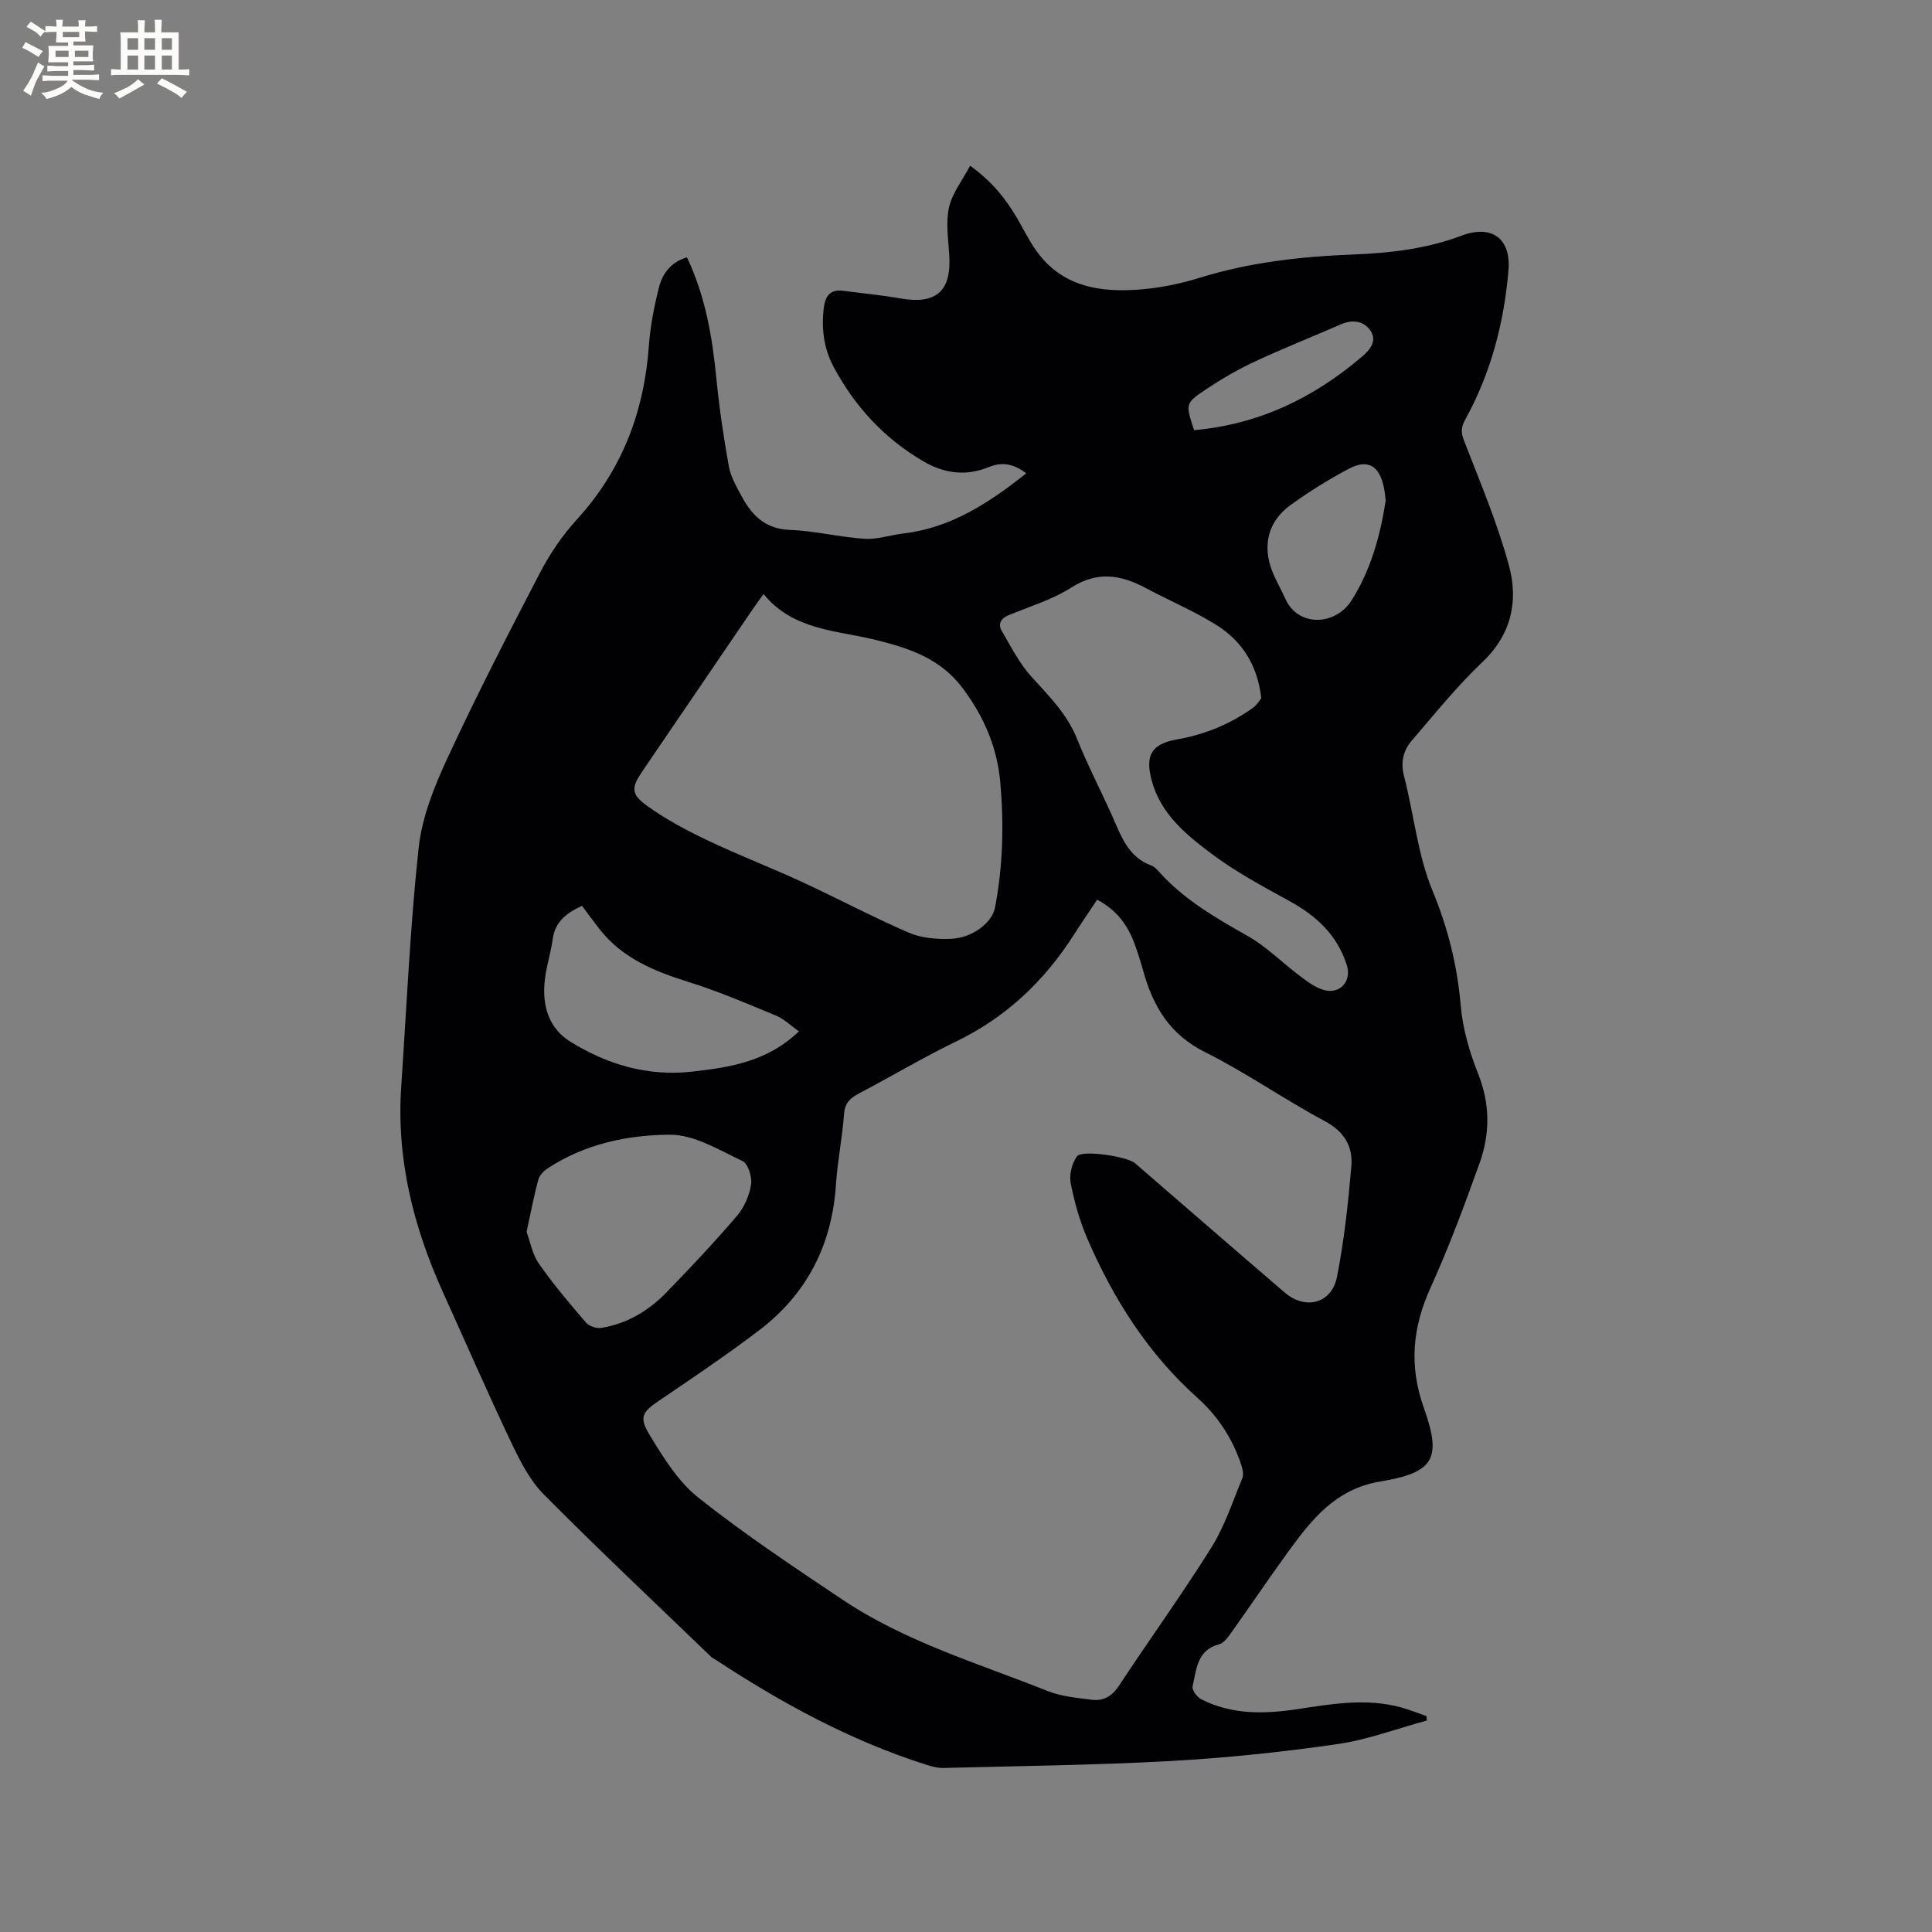 <svg enable-background="new 0 0 400 400" viewBox="0 0 400 400" xmlns="http://www.w3.org/2000/svg"><rect x="0" y="0" width="400" height="400" fill="#808080" stroke="none"/><path d="m142.23 53.28c3.84 8.12 5.25 16.52 6.09 25.11.6 6.09 1.5 12.17 2.58 18.19.38 2.12 1.57 4.15 2.61 6.1 2.13 3.98 4.89 6.84 10.01 7.03 5.16.19 10.28 1.5 15.45 1.84 2.66.17 5.38-.78 8.09-1.1 9.87-1.17 17.76-6.37 25.41-12.45-2.35-1.83-4.84-2.49-7.62-1.34-4.77 1.97-9.26 1.43-13.68-1.15-8.1-4.73-14.19-11.35-18.58-19.56-2.06-3.85-2.57-8.03-2.01-12.36.31-2.34 1.36-3.72 3.92-3.39 3.98.51 7.99.9 11.95 1.59 7.44 1.29 10.57-1.51 10.08-9.09-.21-3.26-.74-6.66-.05-9.76.66-2.93 2.73-5.53 4.37-8.63 4.5 3.23 7.35 6.81 9.71 10.83 1.23 2.1 2.31 4.3 3.67 6.31 5.41 8 13.56 9.2 22.23 8.45 3.98-.35 8-1.17 11.82-2.36 10.42-3.24 21.1-4.43 31.92-4.85 7.65-.3 15.12-1.16 22.4-3.9 6.26-2.35 10.27.58 9.71 7.2-.91 10.82-3.64 21.26-8.94 30.86-.84 1.53-.95 2.59-.29 4.3 3.32 8.57 6.93 17.09 9.33 25.93 1.98 7.3.56 14.26-5.5 20-5.28 5.01-9.88 10.75-14.64 16.28-1.77 2.06-2.32 4.48-1.57 7.38 2.04 7.86 2.8 16.21 5.87 23.62 3.22 7.8 5.14 15.52 5.86 23.85.41 4.76 1.8 9.58 3.58 14.04 2.52 6.3 2.51 12.47.31 18.6-3.11 8.66-6.31 17.31-10.11 25.68-3.77 8.3-4.54 16.19-1.4 25.01 3.75 10.52 2.03 13.35-9 15.18-9.23 1.53-14.17 7.77-19.04 14.47-4.05 5.56-7.89 11.27-11.88 16.87-.66.93-1.51 2.11-2.48 2.37-4.64 1.21-4.68 5.26-5.5 8.72-.17.72.9 2.2 1.75 2.64 6.33 3.25 13.09 3.1 19.88 2.08 7.24-1.09 14.47-2.37 21.74-.31 1.71.49 3.37 1.15 5.05 1.74.03.31.05.61.08.92-6.21 1.68-12.33 4-18.65 4.9-11.4 1.64-22.9 2.84-34.39 3.48-15.65.86-31.35 1.03-47.02 1.44-1.22.03-2.49-.32-3.67-.7-15.67-4.98-29.93-12.78-43.61-21.77-.27-.17-.58-.29-.8-.51-11.6-11.18-23.34-22.22-34.68-33.65-2.9-2.92-4.92-6.92-6.72-10.71-4.91-10.32-9.48-20.8-14.19-31.22-6.11-13.52-9.63-27.56-8.61-42.52 1.12-16.49 1.83-33.03 3.61-49.45.69-6.37 3.26-12.74 6-18.64 6.01-12.96 12.55-25.68 19.16-38.36 2.04-3.91 4.61-7.69 7.58-10.94 9.35-10.24 13.94-22.28 14.92-35.96.29-3.99 1.06-7.98 2.03-11.87.7-2.92 2.37-5.43 5.86-6.46zm84.92 132.99c-1.65 2.49-3.26 4.83-4.79 7.23-6.12 9.59-14.04 17.11-24.39 22.12-6.86 3.32-13.42 7.24-20.17 10.79-1.82.96-2.89 1.97-3.05 4.25-.35 4.85-1.35 9.66-1.67 14.52-.8 12.49-5.97 22.67-15.89 30.23-6.65 5.06-13.6 9.75-20.52 14.43-3.55 2.4-4.48 3.42-2.27 7.08 2.87 4.74 5.97 9.81 10.21 13.17 9.53 7.56 19.7 14.33 29.82 21.1 13.06 8.75 28.11 13.19 42.53 18.94 2.79 1.11 5.96 1.37 8.99 1.78 2.5.34 4.29-.72 5.77-2.97 6.29-9.56 13.01-18.84 19.08-28.54 2.76-4.41 4.41-9.53 6.42-14.38.31-.75.05-1.86-.22-2.7-1.79-5.46-4.9-10.18-9.12-13.95-10.24-9.17-17.36-20.45-22.75-32.9-1.58-3.66-2.69-7.59-3.45-11.5-.34-1.75.24-4.11 1.29-5.56 1.03-1.42 10.43.04 12 1.4 10.35 8.94 20.66 17.92 31.05 26.82 4.27 3.65 9.69 2.25 10.78-3.23 1.49-7.54 2.32-15.24 2.98-22.91.36-4.12-1.45-7.22-5.54-9.4-8.4-4.48-16.26-10.03-24.77-14.27-7.28-3.63-10.74-9.46-12.76-16.75-.51-1.83-1.08-3.66-1.73-5.44-1.4-3.93-3.67-7.17-7.83-9.36zm-69.06-63.28c-.88 1.22-1.56 2.13-2.2 3.07-7.63 11.2-15.25 22.4-22.88 33.6-2.27 3.33-2.45 4.7.87 7.11 3.89 2.82 8.22 5.12 12.58 7.2 6.38 3.05 13.01 5.59 19.43 8.55 7.47 3.45 14.75 7.33 22.3 10.59 2.59 1.12 5.76 1.37 8.63 1.27 4.48-.16 8.59-3.34 9.18-6.45 1.65-8.59 1.87-17.23 1.1-25.94-.65-7.29-3.38-13.6-7.75-19.46-4.59-6.15-10.95-8.29-18.03-10.04-8.04-2-17.07-1.94-23.23-9.5zm103.05 21.58c-.83-7.2-4.23-12.09-9.63-15.38-4.59-2.8-9.59-4.94-14.35-7.47-5.14-2.73-9.96-3.52-15.37-.07-3.95 2.53-8.64 3.92-13.03 5.75-1.61.67-2.16 1.86-1.35 3.24 1.89 3.23 3.62 6.67 6.09 9.41 3.63 4.01 7.42 7.74 9.5 12.94 2.16 5.4 4.86 10.58 7.24 15.89 1.85 4.12 3.25 8.51 8.1 10.31.92.34 1.63 1.33 2.36 2.1 5.03 5.3 11.22 8.88 17.53 12.44 3.98 2.24 7.3 5.64 11 8.41 1.49 1.12 3.09 2.32 4.83 2.82 3.38.97 5.82-1.83 4.79-5.1-1.96-6.27-6.32-10.26-11.94-13.34-5.56-3.05-11.22-6.09-16.25-9.89-5.18-3.91-10.35-8.15-12.2-14.99-1.41-5.23-.12-7.61 5.23-8.55 5.74-1.01 10.97-3.15 15.7-6.52.84-.59 1.38-1.57 1.75-2zm-152.12 110.48c.75 2.02 1.2 4.64 2.57 6.6 2.96 4.24 6.33 8.22 9.71 12.15.65.76 2.18 1.29 3.17 1.13 5.3-.85 9.76-3.51 13.45-7.29 5.02-5.16 9.96-10.42 14.64-15.88 1.51-1.76 2.58-4.22 2.94-6.51.25-1.55-.63-4.34-1.79-4.88-4.84-2.28-9.99-5.46-15.01-5.44-8.81.04-17.69 1.93-25.37 7.01-.81.53-1.65 1.44-1.89 2.33-.9 3.36-1.55 6.78-2.42 10.78zm56.38-41.52c-1.74-1.23-3.07-2.56-4.67-3.23-5.94-2.46-11.87-5.02-17.99-6.93-7.19-2.25-13.95-4.95-18.71-11.13-1.29-1.68-2.55-3.38-3.54-4.69-3.97 1.8-5.65 3.85-6.08 7-.39 2.82-1.31 5.58-1.62 8.4-.57 5.16.74 9.91 5.33 12.74 7.63 4.71 15.89 7.18 25.07 6.19 8.01-.88 15.75-2.12 22.21-8.35zm121.5-109.93c-.13-.97-.2-1.82-.37-2.64-.95-4.57-3.31-6-7.32-3.88-4.18 2.21-8.23 4.75-12.06 7.52-4.61 3.34-5.84 8.37-3.74 13.68.77 1.96 1.86 3.78 2.72 5.71 2.59 5.85 10.32 5.6 13.68.34 4.01-6.31 5.97-13.46 7.09-20.73zm-39.68-14.54c13.51-1.2 24.87-6.74 34.92-15.35 1.83-1.57 2.99-3.43 1.46-5.45-1.43-1.89-3.71-2.11-6.03-1.09-5.91 2.59-11.92 4.95-17.76 7.68-3.53 1.65-6.93 3.63-10.17 5.79-4.28 2.86-4.19 2.99-2.42 8.42z" fill="#010103"/><g fill="#fcfbfa"><path d="m6.8 9.5c.6.3 1.3.7 2.1 1.1-.4.4-.7.8-.9 1.2-.7-.4-1.3-.8-1.8-1.1s-1.1-.6-1.6-.8c.2-.4.5-.8.7-1.2.4.2.8.5 1.5.8zm.9 6.9c-.3.6-.5 1.1-.7 1.7s-.4 1.1-.6 1.7c-.6-.4-1.1-.7-1.6-1 .7-1 1.2-1.8 1.5-2.4.3-.5.6-1.1.8-1.7.3-.6.5-1.2.8-1.8.3.3.8.6 1.3.8-.7 1.3-1.2 2.2-1.5 2.7zm.1-11c.4.3 1 .7 1.7 1.1-.5.2-.8.6-1.1 1.1-.5-.6-1-1-1.4-1.2s-.9-.6-1.5-.8c.2-.4.5-.7.9-1.1.5.3.9.6 1.4.9zm10.5 13.1c1 .4 2 .6 3.1.7-.4.4-.7.8-.8 1.3-.9-.2-1.9-.6-3-.9-1-.4-2-.9-2.8-1.6-.5.4-1.1.9-1.9 1.3s-1.9.9-3.3 1.2c-.1-.3-.5-.8-1.1-1.3 1 0 2.1-.3 3.2-.8 1.2-.5 1.9-1 2.3-1.7h-3.2c-.4 0-1 0-2 .1v-1.2c1 0 1.7.1 2 .1h3.3v-1h-2.3c-.2 0-.9 0-2 .1v-1.2c1.2 0 1.9.1 2 .1h2.3v-.8h-4.1c0-.7.1-1.2.1-1.6 0-.5 0-1.1-.1-1.8h4.1v-.7h-2.5c0-.6.1-1.1.1-1.6v-.6h-.5c-.4 0-1 0-1.8.1v-1.3c1.2 0 1.9.1 2.1.1h.2c0-.3 0-.8-.1-1.4h1.4c0 .6-.1 1-.1 1.4h3.4c0-.4 0-.8-.1-1.3h1.5c0 .4-.1.9-.1 1.3.7 0 1.5 0 2.5-.1v1.2c-1 0-1.8-.1-2.5-.1v.6c0 .3 0 .8.1 1.5h-2.5v.8h4.1c0 .7-.1 1.3-.1 1.8s0 1 .1 1.5h-4.1v.8h1.4c.8 0 1.8 0 2.9-.1v1.2c-1 0-1.9-.1-2.8-.1h-1.5v1h3.2c.3 0 1 0 2.1-.1v1.2c-1.1 0-1.8-.1-2.1-.1h-3.4l-.1.1c1.4 1 2.4 1.5 3.4 1.9zm-4.1-6.7v-1.3h-2.7v1.3zm2.2-4.1v-1.1h-3.4v1.1zm1.9 4.1v-1.3h-2.8v1.3z"/><path d="m37 6.7v2.3 5.4c1 0 1.8 0 2.2-.1v1.3c-.6 0-1.5-.1-2.5-.1h-11.9c-.7 0-1.3 0-1.8.1v-1.3c.5 0 1.1.1 2 .1v-5.2c0-1 0-1.8-.1-2.5h3.7c0-1.3 0-2.1-.1-2.5h1.5c0 .4-.1 1.3-.1 2.5h2.2c0-1.2 0-2.1-.1-2.6h1.5c0 .4-.1 1.3-.1 2.6zm-12.3 13.7c-.3-.4-.7-.8-1.1-1.1 1.1-.4 2.1-.9 2.9-1.3.8-.5 1.5-1 2.1-1.6.4.4.9.8 1.3 1.1-2.5 1.4-4.2 2.4-5.2 2.9zm3.9-10.1v-2.4h-2.2v2.4zm0 4.1v-2.9h-2.2v2.9zm3.5-4.1v-2.4h-2.2v2.4zm0 4.1v-2.9h-2.2v2.9zm.4 2.9 1-1.1c.6.3 1.4.7 2.5 1.3s2 1.1 2.7 1.5c-.4.4-.8.8-1.1 1.3-.8-.8-2.5-1.7-5.1-3zm3.1-7v-2.4h-2.1v2.4zm0 4.1v-2.9h-2.1v2.9z"/></g></svg>